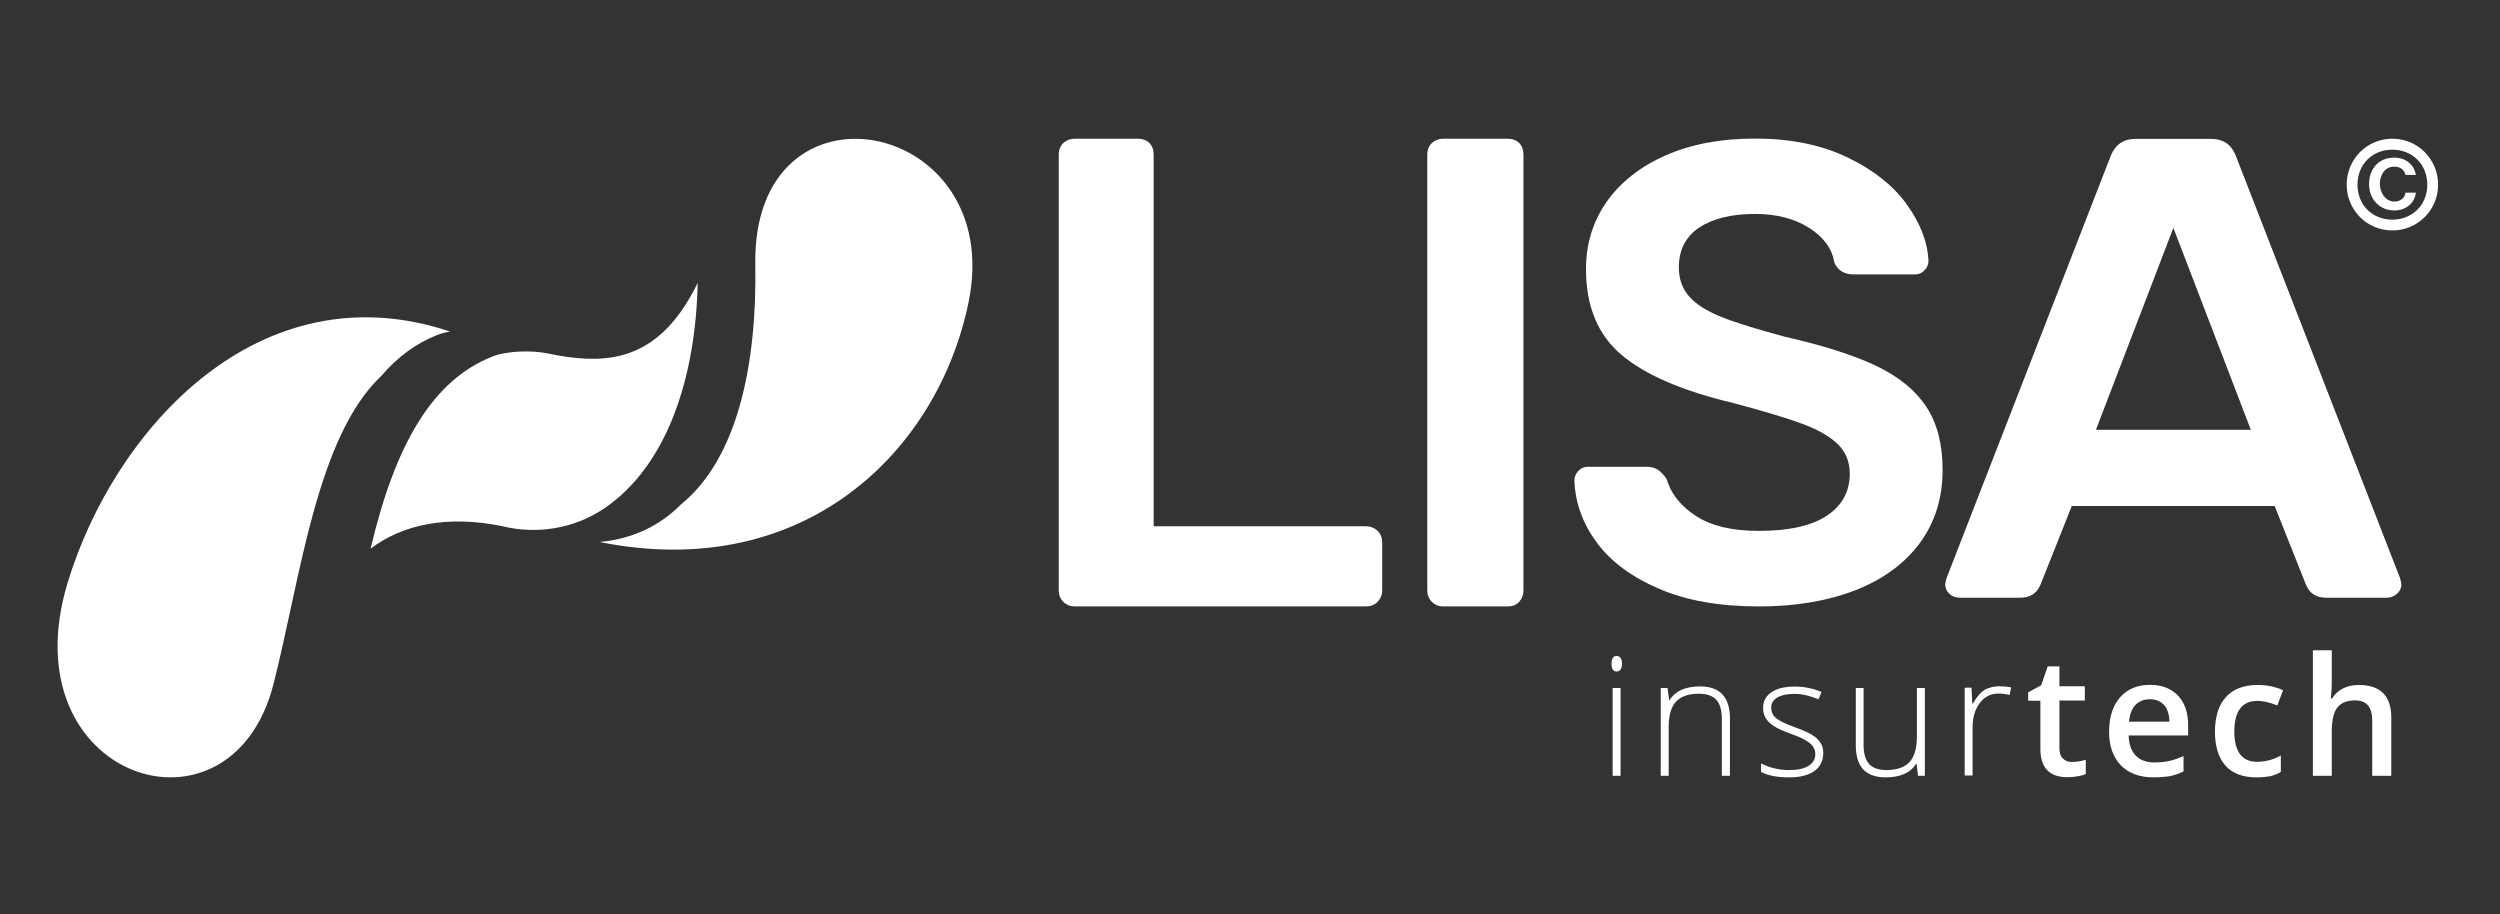 <svg xmlns="http://www.w3.org/2000/svg" xmlns:xlink="http://www.w3.org/1999/xlink" id="Capa_1" x="0px" y="0px" viewBox="0 0 1575.2 576.1" style="enable-background:new 0 0 1575.2 576.1;" xml:space="preserve">
<rect x="0" y="0" width="1575.2" height="576.1" fill="#333333" stroke="none"/>
<style type="text/css">
	.st0{fill-rule:evenodd;clip-rule:evenodd;fill:#FFFFFF;}
	.st1{fill:#FFFFFF;}
</style>
<g>
	<g>
		<g>
			<path class="st0" d="M429.1,317.8c-13.1,13.2-30,21.7-51.3,23.7c128.8,25.9,213.2-56.9,232.5-151.2     c23.8-116.3-136.4-147-134.4-23.6C477,228.8,465,288.7,429.1,317.8z"></path>
			<path class="st0" d="M172.3,431.1c17-66.6,27.1-155.9,68.1-194.4c10.2-11.9,21.8-20.4,35-25.6c2.4-0.9,5.2-1.7,8.2-2.2     C163.5,168.8,71.9,270.5,42.6,367.2C5.1,491,145.5,536.3,172.3,431.1z"></path>
			<path class="st0" d="M233.5,345.7c20.2-15.3,48.4-21.2,82.9-14.2c0.1,0,0.2,0,0.3,0.1c21.8,5.3,45.3,1.4,63.9-11.2     c40.5-27.4,57.8-83.9,59-142.1c-13.6,27.7-29.7,40.8-48,45.6c0,0,0,0,0,0c0,0,0,0,0,0c-14.3,3.7-29.9,2.3-46.5-1.2     c-9.8-2.1-25.7-1.7-35,2C273.4,239.3,249.4,278.1,233.5,345.7z"></path>
		</g>
		<g>
			<path class="st1" d="M1478.6,116.4c0-16.1,12.7-29,28.8-29c16,0,28.8,12.9,28.8,29c0,15.9-12.8,28.8-28.8,28.8     C1491.3,145.2,1478.6,132.3,1478.6,116.4z M1529.4,116.4c0-13-9.6-22.1-22-22.1c-12.6,0-22,9.2-22,22.1c0,12.8,9.4,22,22,22     C1519.8,138.4,1529.4,129.2,1529.4,116.4z M1515.6,110.3c-0.6-3.6-3.6-5.3-7.1-5.3c-5.8,0-9,5.2-9,10.9c0,5.5,3.6,11.1,9.2,11.1     c3.4,0,6.7-2.1,6.9-5.6h6.6c-0.8,7-6.8,11.2-13.5,11.2c-9.7,0-16-7.4-16-16.6c0-9.6,6-16.7,15.9-16.7c6.9,0,12.4,4.1,13.6,10.9     H1515.6z"></path>
		</g>
		<path class="st1" d="M670,379.2c-2-2-2.9-4.3-2.9-7.2V97.5c0-3.1,1-5.5,2.9-7.4c2-1.8,4.4-2.7,7.2-2.7h39.6c3.1,0,5.5,0.9,7.4,2.7    c1.8,1.8,2.7,4.3,2.7,7.4v234.1h133.5c3.1,0,5.6,1,7.6,2.9c2,2,2.9,4.4,2.9,7.2V372c0,2.8-1,5.2-2.9,7.2c-2,2-4.5,2.9-7.6,2.9    H677.2C674.4,382.1,672,381.2,670,379.2z"></path>
		<path class="st1" d="M902.2,379.2c-2-2-2.9-4.3-2.9-7.2V97.5c0-3.1,1-5.5,2.9-7.4c2-1.8,4.4-2.7,7.2-2.7h40.4    c3.1,0,5.5,0.9,7.4,2.7c1.8,1.8,2.7,4.3,2.7,7.4V372c0,2.8-0.9,5.2-2.7,7.2c-1.8,2-4.3,2.9-7.4,2.9h-40.4    C906.6,382.1,904.2,381.2,902.2,379.2z"></path>
		<path class="st1" d="M1045.6,371.1c-17.3-7.4-30.5-17.1-39.4-29.1c-8.9-12-13.7-25.1-14.2-39.3c0-2.2,0.8-4.2,2.4-5.9    c1.6-1.8,3.7-2.7,6.1-2.7h37c3,0,5.4,0.7,7.3,2c1.9,1.4,3.7,3.3,5.3,5.7c2.7,9.3,8.9,17.1,18.5,23.3c9.6,6.3,22.8,9.4,39.6,9.4    c19,0,33.3-3.2,42.9-9.6c9.6-6.4,14.4-15.2,14.4-26.4c0-7.4-2.4-13.5-7.3-18.4c-4.9-4.9-12.3-9.2-22.1-12.9    c-9.9-3.7-24.6-8.1-44.1-13.3c-32-7.6-55.4-17.7-70.3-30.3c-14.9-12.5-22.4-30.6-22.4-54c0-15.8,4.3-30,13-42.4    c8.7-12.4,21.1-22.2,37.2-29.3c16.1-7.1,34.9-10.6,56.3-10.6c22.5,0,41.9,4,58.3,11.9c16.4,7.9,28.9,17.8,37.4,29.7    c8.5,11.9,13.1,23.7,13.6,35.4c0,2.2-0.8,4.2-2.4,5.9c-1.6,1.8-3.7,2.7-6.1,2.7h-38.6c-6,0-10-2.5-12.2-7.4    c-1.4-8.7-6.6-16-15.9-21.9c-9.2-5.9-20.6-8.8-34.1-8.8c-14.9,0-26.6,2.9-35.2,8.6c-8.5,5.7-12.8,14.1-12.8,25    c0,7.4,2.2,13.5,6.5,18.4c4.3,4.9,11.1,9.2,20.3,12.9c9.2,3.7,22.6,7.8,40.2,12.5c24.1,5.5,43.3,11.6,57.5,18.4    c14.2,6.8,24.7,15.4,31.5,25.8c6.8,10.4,10.2,23.6,10.2,39.7c0,17.7-4.8,33.1-14.4,46.1c-9.6,13-23.2,22.9-40.6,29.7    c-17.5,6.8-37.7,10.2-60.8,10.2C1083.8,382.1,1062.9,378.5,1045.6,371.1z"></path>
		<path class="st1" d="M1228.2,374.1c-1.7-1.7-2.6-3.7-2.6-6.2l0.9-3.7l103.6-266.4c2.9-6.9,8.1-10.3,15.5-10.3h47.5    c7.5,0,12.7,3.4,15.5,10.3l103.6,266.4l0.9,3.7c0,2.5-0.9,4.5-2.8,6.2c-1.9,1.7-4,2.5-6.3,2.5h-38.4c-6,0-10.2-2.6-12.5-7.8    l-19.9-50h-127.8l-19.9,50c-2.3,5.2-6.5,7.8-12.5,7.8h-38.4C1232.1,376.5,1229.9,375.7,1228.2,374.1z M1320.6,270.8h97.6    l-48.8-127.2L1320.6,270.8z"></path>
	</g>
	<g>
		<path class="st1" d="M1015.4,418.2c0-3.3,1.1-4.9,3.2-4.9c1,0,1.9,0.4,2.5,1.3c0.6,0.8,0.9,2.1,0.9,3.6c0,1.5-0.3,2.7-0.9,3.6    c-0.6,0.9-1.4,1.3-2.5,1.3C1016.4,423.1,1015.4,421.5,1015.4,418.2z M1021.1,488.8h-5v-55.3h5V488.8z"></path>
		<path class="st1" d="M1084.9,488.8v-35.8c0-5.6-1.2-9.6-3.5-12.1c-2.3-2.5-6-3.8-10.9-3.8c-6.6,0-11.4,1.7-14.5,5    c-3.1,3.3-4.6,8.8-4.6,16.2v30.5h-5v-55.3h4.3l1,7.6h0.3c3.6-5.8,10-8.6,19.2-8.6c12.5,0,18.8,6.7,18.8,20.2v36.1H1084.9z"></path>
		<path class="st1" d="M1148.8,474.4c0,5-1.9,8.8-5.6,11.4c-3.7,2.7-9.1,4-16,4c-7.4,0-13.2-1.1-17.6-3.4v-5.4    c5.6,2.8,11.4,4.2,17.6,4.2c5.5,0,9.6-0.9,12.4-2.7c2.8-1.8,4.2-4.2,4.2-7.2c0-2.8-1.1-5.1-3.4-7c-2.3-1.9-6-3.8-11.1-5.6    c-5.5-2-9.4-3.7-11.6-5.2c-2.2-1.4-3.9-3.1-5.1-4.9c-1.1-1.8-1.7-4-1.7-6.6c0-4.1,1.7-7.4,5.2-9.8c3.5-2.4,8.3-3.6,14.6-3.6    c6,0,11.6,1.1,17,3.4l-1.9,4.6c-5.4-2.2-10.4-3.4-15.1-3.4c-4.5,0-8.1,0.7-10.7,2.2c-2.6,1.5-4,3.6-4,6.2c0,2.9,1,5.2,3.1,6.9    c2,1.7,6.1,3.7,12,5.8c5,1.8,8.6,3.4,10.9,4.9c2.3,1.4,4,3.1,5.1,4.9C1148.2,469.7,1148.8,471.9,1148.8,474.4z"></path>
		<path class="st1" d="M1174.2,433.5v35.8c0,5.6,1.2,9.6,3.5,12.1c2.3,2.5,6,3.8,10.9,3.8c6.6,0,11.4-1.7,14.5-5    c3.1-3.3,4.7-8.7,4.7-16.2v-30.5h5v55.3h-4.3l-0.9-7.6h-0.3c-3.6,5.8-10,8.6-19.2,8.6c-12.6,0-18.8-6.7-18.8-20.2v-36.1H1174.2z"></path>
		<path class="st1" d="M1259.7,432.4c2.3,0,4.8,0.2,7.5,0.7l-1,4.8c-2.3-0.6-4.7-0.9-7.2-0.9c-4.7,0-8.6,2-11.6,6    c-3,4-4.5,9-4.5,15.1v30.5h-5v-55.3h4.3l0.5,10h0.4c2.3-4.1,4.7-6.9,7.3-8.6C1252.9,433.3,1256.1,432.4,1259.7,432.4z"></path>
		<path class="st1" d="M1305.5,480.1c2.9,0,5.8-0.5,8.7-1.4v9c-1.3,0.6-3,1.1-5.1,1.4c-2.1,0.4-4.2,0.6-6.5,0.6    c-11.3,0-17-6-17-17.9v-30.3h-7.7v-5.3l8.2-4.4l4.1-11.9h7.4v12.5h16v9h-16v30.1c0,2.9,0.7,5,2.2,6.4    C1301.2,479.4,1303.1,480.1,1305.5,480.1z"></path>
		<path class="st1" d="M1356.8,489.8c-8.7,0-15.6-2.6-20.5-7.6c-4.9-5.1-7.4-12.1-7.4-21.1c0-9.2,2.3-16.4,6.9-21.7    c4.6-5.2,10.9-7.9,18.9-7.9c7.4,0,13.3,2.3,17.6,6.8c4.3,4.5,6.4,10.7,6.4,18.6v6.5h-37.5c0.2,5.5,1.6,9.6,4.4,12.6    c2.8,2.9,6.7,4.4,11.7,4.4c3.3,0,6.4-0.3,9.3-0.9c2.9-0.6,5.9-1.7,9.2-3.1v9.7c-2.9,1.4-5.9,2.4-8.8,3    C1364,489.5,1360.6,489.8,1356.8,489.8z M1354.6,440.6c-3.8,0-6.8,1.2-9.1,3.6c-2.3,2.4-3.6,5.9-4.1,10.5h25.5    c-0.1-4.6-1.2-8.2-3.4-10.5C1361.3,441.8,1358.4,440.6,1354.6,440.6z"></path>
		<path class="st1" d="M1421.6,489.8c-8.5,0-15-2.5-19.4-7.4c-4.4-5-6.6-12.1-6.6-21.4c0-9.4,2.3-16.7,6.9-21.8    c4.6-5.1,11.3-7.6,20-7.6c5.9,0,11.3,1.1,16,3.3l-3.6,9.6c-5-2-9.2-2.9-12.5-2.9c-9.7,0-14.6,6.4-14.6,19.4c0,6.3,1.2,11,3.6,14.2    c2.4,3.2,6,4.8,10.6,4.8c5.3,0,10.4-1.3,15.1-4v10.4c-2.1,1.3-4.4,2.1-6.8,2.7C1428,489.5,1425.1,489.8,1421.6,489.8z"></path>
		<path class="st1" d="M1506.7,488.8h-12v-34.6c0-4.3-0.9-7.6-2.6-9.7c-1.8-2.1-4.5-3.2-8.3-3.2c-5,0-8.7,1.5-11.1,4.5    c-2.3,3-3.5,8-3.5,15.1v27.9h-11.9v-79.1h11.9v20.1c0,3.2-0.2,6.7-0.6,10.3h0.8c1.6-2.7,3.9-4.8,6.8-6.3c2.9-1.5,6.3-2.2,10.1-2.2    c13.6,0,20.4,6.9,20.4,20.6V488.8z"></path>
	</g>
</g>
</svg>
